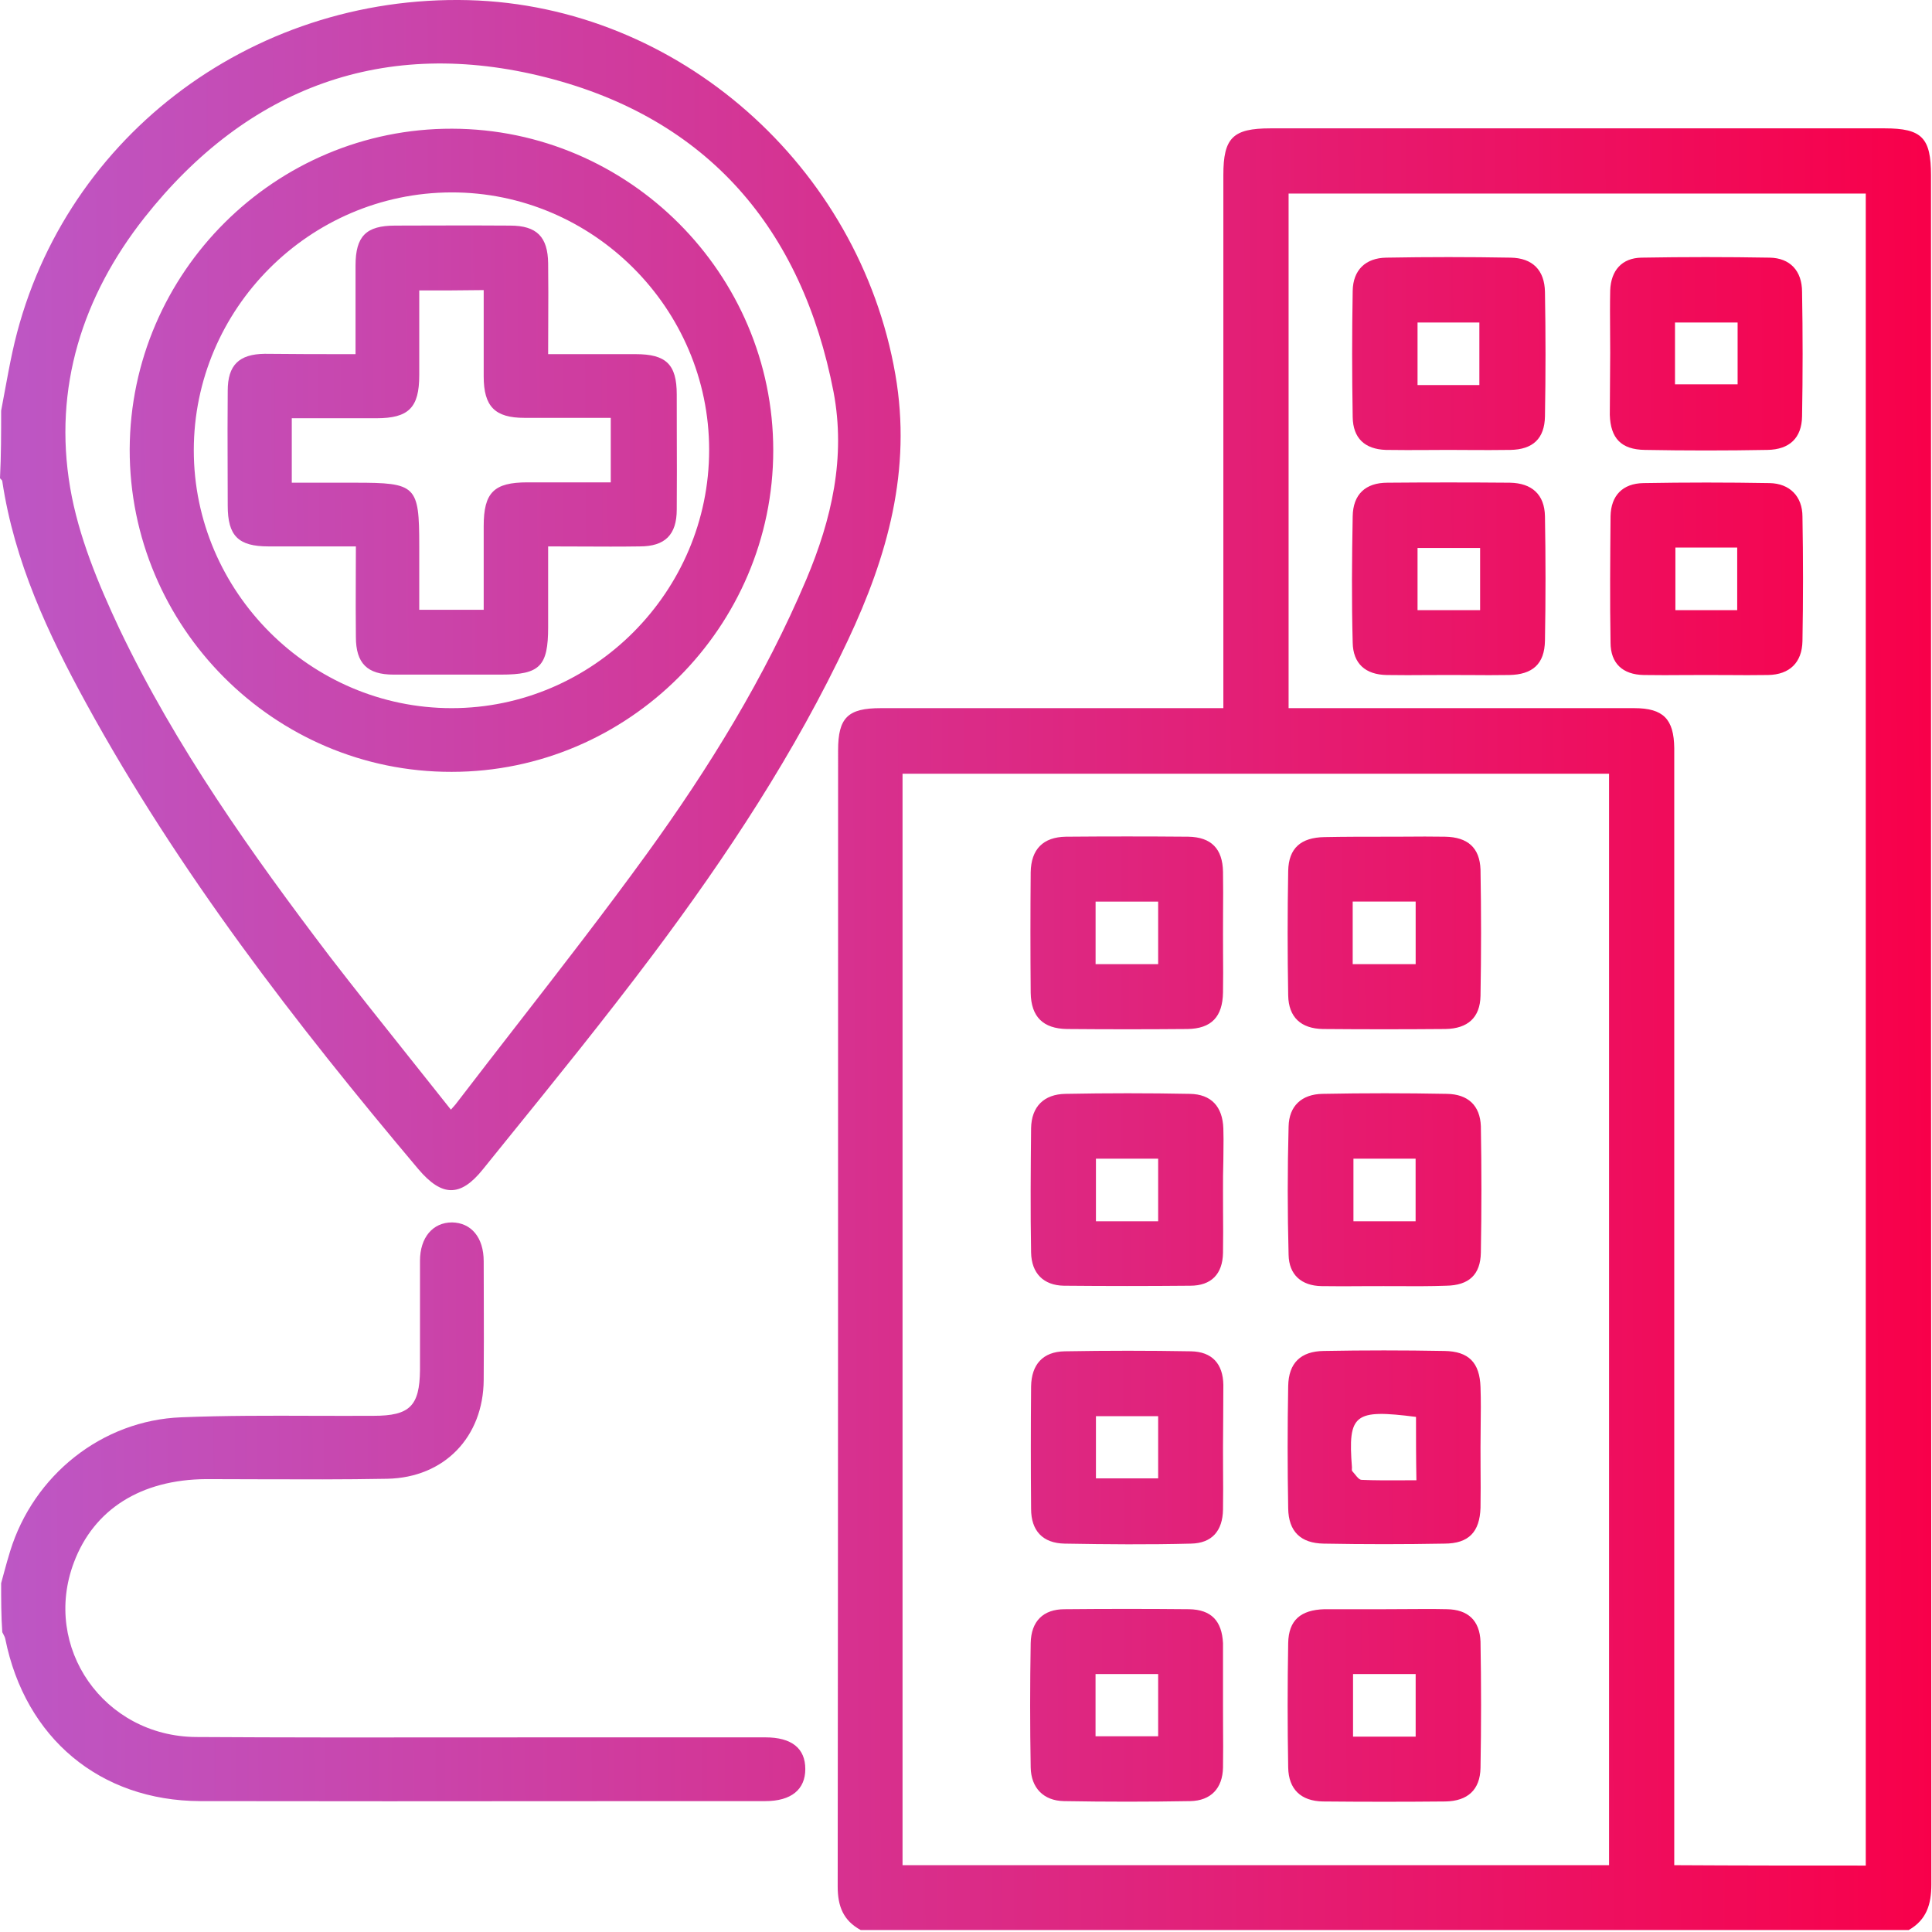 <svg width="39" height="39" viewBox="0 0 39 39" fill="none" xmlns="http://www.w3.org/2000/svg">
<path fill-rule="evenodd" clip-rule="evenodd" d="M0.023 8.291C0.048 8.159 0.073 8.026 0.097 7.893C0.146 7.628 0.195 7.362 0.251 7.104C1.172 2.857 5.023 -0.111 9.46 0.003C13.691 0.117 17.344 3.352 18.074 7.56C18.409 9.486 17.915 11.228 17.116 12.925C16.05 15.193 14.673 17.279 13.173 19.28C12.206 20.568 11.192 21.82 10.177 23.073C10.034 23.25 9.891 23.426 9.749 23.603C9.292 24.173 8.919 24.158 8.447 23.603C5.959 20.65 3.607 17.606 1.743 14.204C0.967 12.789 0.289 11.335 0.046 9.714C0.046 9.7 0.034 9.688 0.021 9.676H0.021L0.021 9.676C0.014 9.669 0.006 9.662 0 9.653C0.023 9.204 0.023 8.747 0.023 8.291ZM9.102 22.4C9.178 22.317 9.216 22.271 9.254 22.218C9.646 21.706 10.042 21.196 10.437 20.687L10.437 20.687L10.437 20.687L10.437 20.687L10.437 20.687L10.437 20.687L10.437 20.687L10.438 20.687L10.438 20.687L10.438 20.687L10.438 20.686L10.438 20.686L10.438 20.686L10.438 20.686L10.438 20.686L10.438 20.686C11.325 19.544 12.212 18.401 13.059 17.233C14.315 15.498 15.441 13.671 16.278 11.693C16.788 10.482 17.077 9.234 16.826 7.91C16.187 4.615 14.284 2.393 11.027 1.563C7.77 0.734 5 1.754 2.915 4.394C1.667 5.977 1.073 7.827 1.416 9.843C1.583 10.825 1.986 11.791 2.412 12.697C3.546 15.072 5.068 17.218 6.659 19.311C7.175 19.98 7.704 20.643 8.239 21.315L8.239 21.315C8.525 21.674 8.813 22.035 9.102 22.4ZM17.374 38.96C17.024 38.77 16.91 38.481 16.91 38.085C16.918 30.444 16.918 22.796 16.918 15.148C16.918 14.485 17.116 14.295 17.778 14.295H24.208H24.695V13.808V3.534C24.695 2.781 24.886 2.591 25.647 2.591H38.044C38.797 2.591 38.98 2.781 38.98 3.542C38.98 15.041 38.98 26.54 38.987 38.039C38.987 38.443 38.889 38.755 38.531 38.96H17.374ZM18.219 37.651H32.481V15.619H18.219V37.651ZM37.663 37.659V3.907H26.012V14.295H26.484H32.99C33.577 14.295 33.79 14.516 33.797 15.102V15.368V37.164V37.651C35.113 37.659 36.376 37.659 37.661 37.659H37.663ZM0.086 31.727L0.086 31.727C0.066 31.805 0.045 31.882 0.023 31.959C0.023 32.294 0.023 32.621 0.046 32.948C0.051 32.96 0.058 32.971 0.064 32.982C0.082 33.017 0.101 33.051 0.107 33.085C0.51 35.087 2.017 36.35 4.041 36.358C6.569 36.363 9.099 36.361 11.631 36.359H11.632H11.633H11.634H11.635H11.636H11.636H11.637H11.638H11.639H11.64H11.641H11.642H11.642H11.643C12.912 36.358 14.18 36.358 15.449 36.358C15.974 36.358 16.256 36.122 16.256 35.711C16.256 35.292 15.982 35.071 15.449 35.071H11.149C10.55 35.071 9.95 35.072 9.351 35.072C7.553 35.074 5.755 35.075 3.957 35.064C2.093 35.049 0.845 33.253 1.492 31.54C1.895 30.467 2.846 29.866 4.163 29.858C4.511 29.858 4.859 29.86 5.207 29.861C6.076 29.864 6.946 29.867 7.816 29.851C8.973 29.828 9.756 29.006 9.764 27.857C9.769 27.324 9.767 26.791 9.766 26.259C9.765 25.992 9.764 25.726 9.764 25.46C9.764 24.98 9.513 24.683 9.125 24.676C8.737 24.676 8.478 24.98 8.478 25.452V27.659C8.47 28.382 8.272 28.58 7.542 28.58C7.138 28.582 6.734 28.581 6.33 28.58H6.329C5.439 28.577 4.55 28.574 3.661 28.61C2.055 28.671 0.677 29.782 0.205 31.312C0.162 31.449 0.124 31.588 0.086 31.727ZM24.688 29.219C24.688 29.358 24.689 29.498 24.689 29.637C24.691 29.916 24.693 30.195 24.688 30.475C24.68 30.901 24.467 31.152 24.041 31.16C23.196 31.182 22.344 31.175 21.491 31.16C21.05 31.152 20.814 30.901 20.814 30.459C20.807 29.637 20.807 28.816 20.814 27.986C20.822 27.545 21.05 27.286 21.491 27.278C22.344 27.263 23.189 27.263 24.041 27.278C24.467 27.286 24.688 27.529 24.695 27.956C24.695 28.168 24.694 28.379 24.692 28.589V28.589V28.589V28.589V28.59V28.59V28.59V28.59V28.591V28.591V28.591V28.592V28.592L24.692 28.593V28.593V28.593V28.594V28.594V28.594V28.595V28.595V28.595V28.595V28.596V28.596V28.596V28.596C24.69 28.805 24.688 29.012 24.688 29.219ZM23.379 28.587H22.123V29.843H23.379V28.587ZM24.689 19.248V19.248V19.248V19.248C24.689 19.117 24.688 18.986 24.688 18.854C24.688 18.714 24.689 18.575 24.689 18.435C24.691 18.156 24.693 17.877 24.688 17.598C24.68 17.134 24.452 16.898 23.988 16.89C23.166 16.883 22.336 16.883 21.514 16.89C21.058 16.898 20.814 17.142 20.806 17.606C20.799 18.42 20.799 19.227 20.806 20.041C20.814 20.528 21.058 20.764 21.537 20.772C22.351 20.779 23.158 20.779 23.972 20.772C24.452 20.764 24.68 20.528 24.688 20.034C24.693 19.77 24.691 19.51 24.689 19.248ZM22.116 19.463V18.2H23.379V19.463H22.116ZM24.688 24.036C24.688 24.176 24.689 24.315 24.689 24.455C24.691 24.734 24.693 25.013 24.688 25.292C24.68 25.718 24.452 25.954 24.026 25.954C23.173 25.962 22.328 25.962 21.476 25.954C21.065 25.947 20.822 25.703 20.814 25.284C20.799 24.447 20.806 23.61 20.814 22.773C20.822 22.339 21.073 22.088 21.507 22.081C22.344 22.065 23.181 22.065 24.018 22.081C24.452 22.088 24.68 22.339 24.695 22.781C24.7 22.923 24.699 23.069 24.697 23.213C24.696 23.285 24.695 23.357 24.695 23.427C24.688 23.633 24.688 23.838 24.688 24.036ZM23.379 24.653V23.39H22.123V24.653H23.379ZM24.689 34.843C24.689 34.704 24.688 34.564 24.688 34.425V33.245V33.169C24.665 32.72 24.452 32.492 24.003 32.484C23.166 32.476 22.328 32.476 21.491 32.484C21.058 32.484 20.814 32.727 20.806 33.169C20.791 34.006 20.791 34.843 20.806 35.68C20.814 36.091 21.065 36.35 21.476 36.358C22.328 36.373 23.173 36.373 24.026 36.358C24.444 36.35 24.68 36.099 24.688 35.68C24.693 35.401 24.691 35.122 24.689 34.843ZM22.115 33.793H23.379V35.049H22.115V33.793ZM29.886 29.219C29.886 29.353 29.886 29.488 29.887 29.623V29.623V29.623V29.624V29.624V29.624V29.624V29.624V29.624V29.624C29.889 29.895 29.891 30.168 29.886 30.437C29.87 30.924 29.65 31.16 29.155 31.16C28.341 31.175 27.534 31.175 26.72 31.16C26.256 31.152 26.012 30.916 26.004 30.452C25.989 29.63 25.989 28.808 26.004 27.979C26.012 27.514 26.256 27.278 26.72 27.271C27.534 27.256 28.341 27.256 29.155 27.271C29.65 27.278 29.87 27.507 29.886 28.001C29.896 28.275 29.892 28.546 29.889 28.816V28.816V28.816V28.816V28.816V28.816V28.816V28.816V28.816V28.816C29.887 28.951 29.886 29.085 29.886 29.219ZM28.584 28.602C27.336 28.443 27.207 28.542 27.291 29.622L27.29 29.632L27.29 29.64C27.288 29.662 27.287 29.687 27.298 29.698C27.316 29.717 27.335 29.74 27.353 29.763C27.396 29.818 27.441 29.873 27.488 29.873C27.756 29.885 28.027 29.883 28.307 29.882L28.308 29.882C28.401 29.881 28.496 29.881 28.592 29.881C28.584 29.424 28.584 29.021 28.584 28.602ZM28.357 16.889C28.222 16.89 28.087 16.89 27.953 16.89C27.549 16.89 27.138 16.89 26.735 16.898C26.263 16.906 26.012 17.119 26.004 17.583C25.989 18.42 25.989 19.257 26.004 20.094C26.012 20.536 26.263 20.764 26.704 20.772C27.526 20.779 28.356 20.779 29.178 20.772C29.627 20.764 29.878 20.543 29.886 20.102C29.901 19.25 29.901 18.405 29.886 17.552C29.87 17.111 29.627 16.898 29.17 16.89C28.901 16.885 28.629 16.887 28.358 16.889H28.358H28.357H28.357H28.357H28.357H28.357H28.357H28.357ZM27.306 18.199H28.577V19.463H27.306V18.199ZM27.93 25.962C27.79 25.962 27.651 25.963 27.511 25.963C27.232 25.965 26.953 25.967 26.674 25.962C26.271 25.954 26.02 25.733 26.012 25.33C25.989 24.47 25.989 23.61 26.012 22.743C26.02 22.324 26.278 22.088 26.697 22.081C27.534 22.065 28.371 22.065 29.208 22.081C29.634 22.088 29.878 22.316 29.893 22.735C29.908 23.587 29.908 24.432 29.893 25.284C29.886 25.733 29.65 25.947 29.193 25.954C28.873 25.966 28.558 25.964 28.244 25.963H28.244H28.244H28.244H28.244H28.244H28.243H28.243H28.243C28.139 25.962 28.034 25.962 27.93 25.962ZM28.576 24.653V23.39H27.321V24.653H28.576ZM28.371 32.482C28.232 32.483 28.092 32.484 27.953 32.484H26.811H26.735C26.256 32.499 26.012 32.704 26.004 33.169C25.989 34.006 25.989 34.843 26.004 35.68C26.012 36.121 26.263 36.357 26.704 36.365C27.534 36.373 28.356 36.373 29.178 36.365C29.627 36.357 29.878 36.129 29.886 35.688C29.901 34.835 29.901 33.983 29.886 33.138C29.87 32.712 29.634 32.491 29.208 32.484C28.929 32.478 28.65 32.48 28.371 32.482ZM28.577 33.793V35.056H27.313V33.793H28.577ZM29.231 9.082C29.092 9.082 28.952 9.083 28.813 9.084C28.534 9.085 28.255 9.087 27.975 9.082C27.549 9.067 27.313 8.846 27.306 8.42C27.291 7.568 27.291 6.723 27.306 5.871C27.313 5.452 27.564 5.208 27.983 5.201C28.82 5.186 29.657 5.186 30.494 5.201C30.936 5.208 31.179 5.452 31.187 5.893C31.202 6.731 31.202 7.568 31.187 8.405C31.179 8.854 30.943 9.075 30.487 9.082C30.208 9.087 29.929 9.085 29.65 9.084C29.51 9.083 29.371 9.082 29.231 9.082ZM29.863 7.773V6.51H28.615V7.773H29.863ZM28.828 13.627C28.967 13.627 29.107 13.626 29.246 13.626C29.384 13.626 29.52 13.627 29.656 13.627H29.656H29.656H29.657H29.657C29.927 13.629 30.196 13.631 30.464 13.626C30.936 13.618 31.179 13.405 31.187 12.933C31.202 12.096 31.202 11.259 31.187 10.422C31.179 9.98 30.921 9.752 30.479 9.744C29.657 9.737 28.828 9.737 28.006 9.744C27.564 9.744 27.313 9.98 27.306 10.422C27.29 11.274 27.283 12.119 27.306 12.971C27.313 13.397 27.564 13.618 27.991 13.626C28.27 13.631 28.549 13.629 28.828 13.627ZM29.878 11.061V12.317H28.615V11.061H29.878ZM34.437 13.626C34.297 13.626 34.157 13.626 34.018 13.627C33.739 13.629 33.46 13.631 33.181 13.626C32.755 13.618 32.511 13.39 32.511 12.971C32.496 12.121 32.504 11.279 32.511 10.429L32.511 10.422C32.519 10.003 32.755 9.76 33.173 9.752C34.026 9.737 34.87 9.737 35.723 9.752C36.126 9.76 36.385 10.018 36.385 10.429C36.4 11.266 36.4 12.104 36.385 12.941C36.377 13.374 36.126 13.618 35.692 13.626C35.413 13.631 35.134 13.629 34.855 13.627C34.716 13.626 34.576 13.626 34.437 13.626ZM35.068 12.317V11.053H33.82V12.317H35.068ZM32.502 6.7C32.503 6.84 32.504 6.979 32.504 7.119C32.504 7.328 32.502 7.536 32.5 7.745L32.5 7.747C32.498 7.956 32.496 8.165 32.496 8.374C32.511 8.846 32.724 9.075 33.204 9.082C34.026 9.097 34.855 9.097 35.677 9.082C36.126 9.075 36.37 8.839 36.377 8.405C36.392 7.568 36.392 6.731 36.377 5.893C36.377 5.467 36.134 5.208 35.723 5.201C34.863 5.186 33.995 5.186 33.135 5.201C32.739 5.208 32.519 5.46 32.504 5.863C32.498 6.142 32.5 6.421 32.502 6.7ZM35.076 7.758H33.812V6.51H35.076V7.758ZM9.125 2.598C12.694 2.606 15.609 5.528 15.609 9.09C15.609 12.651 12.686 15.581 9.117 15.581C5.533 15.589 2.61 12.651 2.618 9.067C2.633 5.498 5.556 2.591 9.125 2.598ZM3.912 9.09C3.912 11.944 6.263 14.295 9.117 14.295C11.971 14.295 14.315 11.944 14.315 9.082C14.315 6.221 11.963 3.877 9.11 3.884C6.248 3.892 3.912 6.236 3.912 9.09ZM7.177 5.361V7.149C6.514 7.149 5.921 7.149 5.342 7.142C4.825 7.149 4.597 7.37 4.597 7.887C4.592 8.405 4.593 8.919 4.595 9.433C4.596 9.691 4.597 9.95 4.597 10.209C4.597 10.817 4.81 11.03 5.419 11.03H7.184C7.184 11.247 7.183 11.458 7.182 11.666C7.181 12.072 7.179 12.464 7.184 12.857C7.184 13.39 7.412 13.618 7.945 13.618H10.114C10.898 13.618 11.065 13.451 11.065 12.659V11.03C11.291 11.03 11.509 11.031 11.722 11.032C12.133 11.034 12.524 11.036 12.915 11.03C13.425 11.03 13.661 10.795 13.661 10.285C13.665 9.768 13.664 9.254 13.662 8.739C13.661 8.481 13.661 8.223 13.661 7.964C13.661 7.355 13.447 7.149 12.831 7.149H11.065C11.065 6.93 11.066 6.716 11.067 6.506C11.069 6.099 11.07 5.707 11.065 5.315C11.058 4.782 10.837 4.554 10.297 4.554C9.78 4.549 9.266 4.551 8.751 4.552C8.493 4.553 8.235 4.554 7.976 4.554C7.39 4.554 7.177 4.767 7.177 5.361ZM8.463 7.575V5.863C8.912 5.863 9.315 5.863 9.764 5.856V7.598C9.764 8.207 9.992 8.435 10.586 8.435H12.329V9.737H10.647C9.97 9.737 9.764 9.942 9.764 10.62V12.309H8.463V11.015C8.463 9.798 8.402 9.744 7.169 9.744H5.89V8.443H7.595C8.25 8.443 8.463 8.23 8.463 7.575Z" fill="url(#paint0_linear_702_1090)"/>
<defs>
<linearGradient id="paint0_linear_702_1090" x1="-5.46558e-07" y1="21.447" x2="38.987" y2="21.259" gradientUnits="userSpaceOnUse">
<stop stop-color="#BD57C5"/>
<stop offset="1" stop-color="#F8004A"/>
</linearGradient>
</defs>
</svg>
